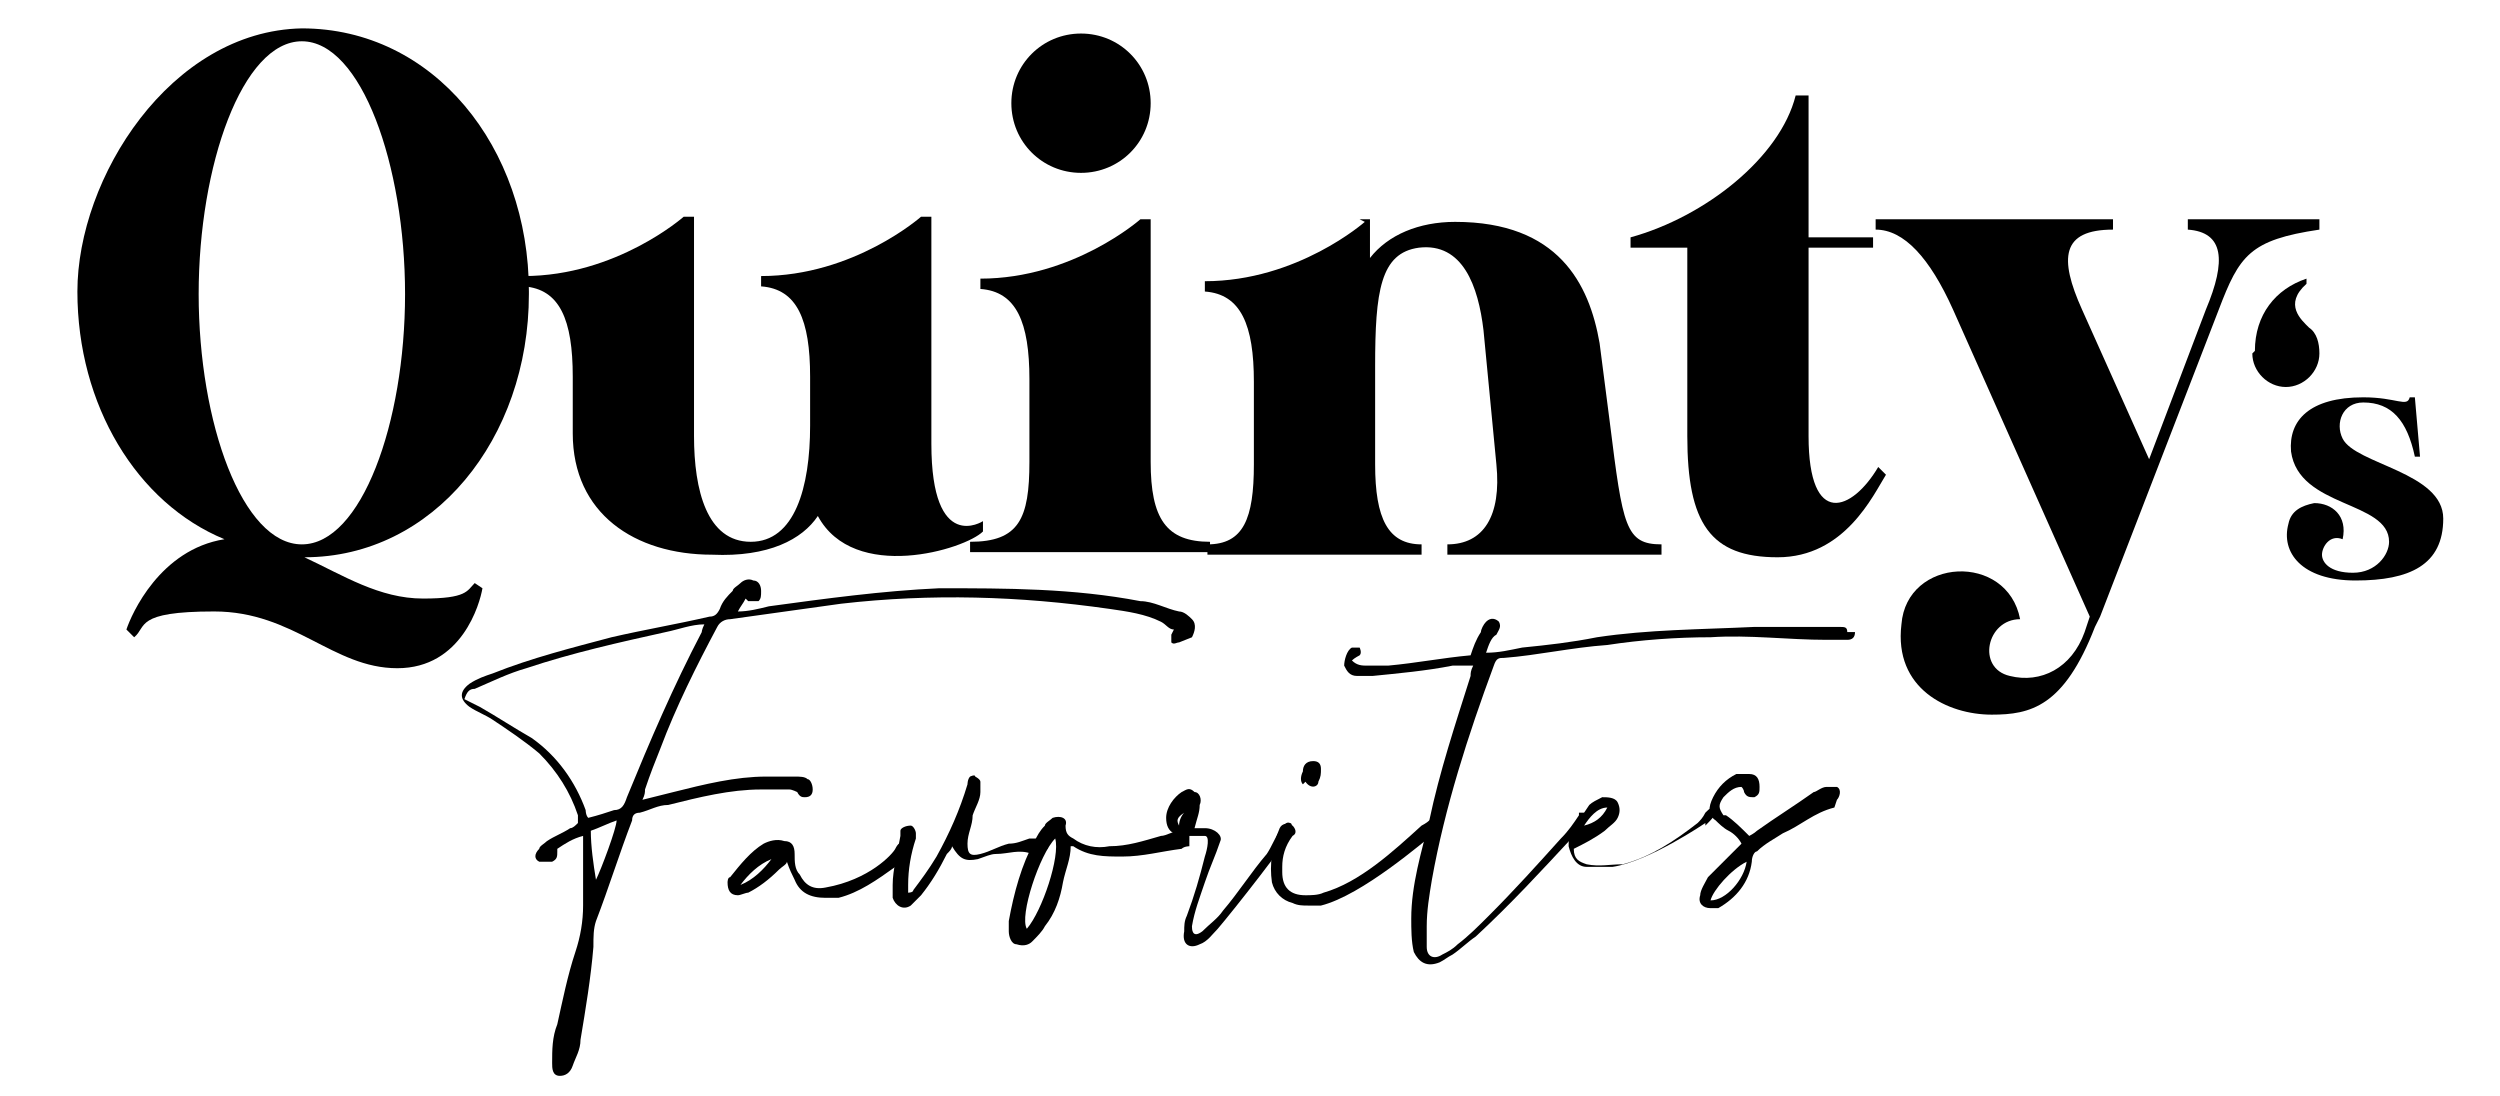 <svg viewBox="0 0 96.9 42.5" version="1.1" xmlns="http://www.w3.org/2000/svg" id="Laag_1">
  
  <g>
    <path d="M20.5,11.4c0,5.6-3.7,10.2-8.7,10.2,1.5.7,2.9,1.6,4.6,1.6s1.7-.3,2-.6l.3.2c-.1.6-.8,3.1-3.3,3.1s-4-2.2-7.1-2.2-2.6.6-3.1,1l-.3-.3c.2-.6,1.3-3.1,3.8-3.5-3.4-1.4-5.7-5.2-5.7-9.6S6.6,1.2,11.7,1.1c5.1,0,8.8,4.6,8.8,10.2ZM7.7,11.4c0,5,1.7,9.7,4,9.7,2.3,0,4-4.7,4-9.7S14,1.6,11.7,1.6c-2.3,0-4,4.8-4,9.8Z"></path>
    <path d="M26.9,8.5v8.4c0,2.1.5,4.1,2.2,4.1,1.7,0,2.3-2.1,2.3-4.5h0v-1.9c0-2.2-.5-3.4-1.9-3.5v-.4c3.6,0,6.2-2.3,6.2-2.3h.4v8.8c0,4.3,2,3,2,3v.4c-.7.7-5,2-6.4-.6-.6.9-1.9,1.6-4.1,1.5-3,0-5.4-1.6-5.4-4.7v-2.2c0-2.2-.5-3.4-1.9-3.5v-.4c3.6,0,6.2-2.3,6.2-2.3h.4Z"></path>
    <path d="M44.6,8.5v9.4c0,2.2.6,3.1,2.3,3.1v.4h-9.3v-.4c1.9,0,2.3-.9,2.3-3.1v-3.2c0-2.2-.5-3.4-1.9-3.5v-.4c3.6,0,6.2-2.3,6.2-2.3h.4ZM44.6,4h0c0,1.5-1.2,2.7-2.7,2.7s-2.7-1.2-2.7-2.7h0c0-1.5,1.2-2.7,2.7-2.7s2.7,1.2,2.7,2.7Z"></path>
    <path d="M52.7,8.5h.4v1.5c.7-.9,1.9-1.4,3.3-1.4,4,0,5.2,2.4,5.6,4.7l.4,3.1h0c.5,4,.6,4.7,2,4.7v.4h-8.3v-.4c1.4,0,2.1-1.1,1.9-3.1h0s-.5-5.2-.5-5.2c-.2-1.7-.8-3.4-2.5-3.2-1.5.2-1.7,1.7-1.7,4.6v3.8c0,2.1.5,3.1,1.8,3.1v.4h-8.3v-.4c1.4,0,1.8-1,1.8-3.1v-3.2c0-2.2-.5-3.4-1.9-3.5v-.4c3.6,0,6.2-2.3,6.2-2.3h0Z"></path>
    <path d="M70.1,3.7v5.5h2.5v.4h-2.5v7.3c0,3.6,1.7,2.9,2.7,1.2l.3.3c-.5.8-1.6,3.2-4.2,3.2s-3.5-1.3-3.5-4.7v-7.3h-2.2v-.4c2.9-.8,5.8-3.1,6.4-5.5h.4Z"></path>
    <path d="M72.6,8.5h9.3v.4c-2,0-2.1,1.1-1.2,3.1l2.6,5.8,2.2-5.8c.8-1.9.7-3-.7-3.1v-.4h5.1v.4c-2.7.4-3.1,1-3.9,3.1l-4.6,11.9h0l-.2.4c-1.2,3.1-2.5,3.4-4,3.4-1.7,0-3.8-1-3.5-3.5.2-2.6,4.1-2.8,4.6-.2-1.3,0-1.7,1.9-.4,2.2,1.2.3,2.4-.3,2.9-1.7l.2-.6-5.3-11.9c-.9-2-1.9-3.1-3-3.1v-.4h0Z"></path>
  </g>
  <g>
    <path d="M87.4,13.6c0-1.4.8-2.4,2-2.8v.2c-.9.8-.2,1.4.1,1.7.3.2.4.6.4,1,0,.7-.6,1.3-1.3,1.3s-1.3-.6-1.3-1.3Z"></path>
    <path d="M91.6,15.4c1.3,0,1.7.4,1.8,0h.2l.2,2.3h-.2c-.3-1.4-.9-2.1-2-2.1-.8,0-1.1.8-.8,1.4.5,1,3.9,1.3,3.9,3.1s-1.3,2.4-3.4,2.4-2.9-1.1-2.6-2.2c.1-.5.5-.7,1-.8.7,0,1.3.5,1.1,1.4-.5-.2-.8.3-.8.6,0,.3.3.7,1.2.7s1.4-.7,1.4-1.2c0-1.6-3.5-1.3-3.8-3.5-.1-1.2.7-2.1,2.8-2.1h0Z"></path>
  </g>
  <g>
    <path d="M45.7,24.9c-.1,0-.2.1-.3,0,0,0,0-.2,0-.3,0,0,0,0,.1-.2-.2,0-.3-.2-.5-.3-.6-.3-1.3-.4-2-.5-3.5-.5-6.9-.6-10.4-.2-1.4.2-2.9.4-4.3.6-.2,0-.4.1-.5.3-.8,1.5-1.6,3.1-2.2,4.7-.2.5-.4,1-.6,1.6,0,.1,0,.2-.1.4.4-.1.8-.2,1.2-.3,1.2-.3,2.4-.6,3.6-.6.4,0,.7,0,1.1,0,.2,0,.4,0,.5.1.1,0,.2.2.2.4,0,.2-.1.3-.3.3-.1,0-.2,0-.3-.2,0,0-.2-.1-.3-.1-.4,0-.7,0-1.1,0-1.2,0-2.4.3-3.6.6-.4,0-.7.2-1.1.3-.2,0-.3.1-.3.3-.5,1.3-.9,2.6-1.4,3.9-.1.3-.1.6-.1,1-.1,1.2-.3,2.4-.5,3.6,0,.4-.2.7-.3,1-.1.3-.3.4-.5.4-.3,0-.3-.3-.3-.5,0-.5,0-1,.2-1.5.2-.9.4-1.9.7-2.8.2-.6.3-1.2.3-1.8,0-.8,0-1.5,0-2.3,0-.1,0-.3,0-.4-.4.1-.7.3-1,.5,0,0,0,0,0,.1,0,.2,0,.3-.2.4-.2,0-.4,0-.5,0-.2-.1-.2-.3,0-.5,0-.1.2-.2.3-.3.3-.2.6-.3.9-.5.1,0,.2-.1.3-.2,0,0,0-.2,0-.3-.3-.9-.8-1.7-1.5-2.4-.6-.5-1.2-.9-1.8-1.3-.3-.2-.6-.3-.9-.5-.4-.3-.4-.6,0-.9.3-.2.6-.3.9-.4,1.5-.6,3.1-1,4.6-1.4,1.3-.3,2.5-.5,3.8-.8.2,0,.3-.1.4-.3.1-.3.3-.5.5-.7,0-.1.2-.2.3-.3.1-.1.3-.2.5-.1.2,0,.3.2.3.4,0,.2,0,.3-.1.4-.1,0-.3,0-.4,0,0,0,0,0-.1-.1-.1.2-.2.3-.3.5,0,0,0,0,0,0,.4,0,.8-.1,1.2-.2,2.2-.3,4.4-.6,6.6-.7,2.6,0,5.2,0,7.8.5.5,0,1,.3,1.5.4.2,0,.4.2.5.3.2.2.1.5,0,.7ZM27.3,24.2c-.5,0-1,.2-1.5.3-1.8.4-3.6.8-5.4,1.4-.7.2-1.3.5-2,.8-.2,0-.3.1-.4.4.2.1.4.2.6.3.7.4,1.3.8,2,1.2,1,.7,1.7,1.7,2.1,2.8,0,0,0,.2.1.3.4-.1.7-.2,1-.3.3,0,.4-.2.5-.5.9-2.2,1.8-4.3,2.9-6.4,0,0,0-.1.1-.3ZM23.9,31.8c-.3.1-.7.3-1,.4,0,.6.1,1.3.2,1.9.2-.4.8-2,.8-2.3Z"></path>
    <path d="M34.9,33.3c0,0-.1.2-.2.3-.7.5-1.4,1-2.2,1.2-.2,0-.3,0-.5,0-.6,0-1-.2-1.2-.7-.1-.2-.2-.4-.3-.7,0,.1-.2.2-.3.3-.4.4-.8.7-1.2.9-.1,0-.3.1-.4.1-.3,0-.4-.2-.4-.5,0,0,0-.2.1-.2.4-.5.8-1,1.3-1.3.2-.1.5-.2.8-.1.3,0,.4.2.4.5,0,.3,0,.6.2.8.2.4.5.6,1,.5,1.7-.3,2.6-1.3,2.7-1.5.1-.2.2-.3.4-.2.1,0,.1.2,0,.4ZM29.9,33.3c-.5.2-.9.6-1.2,1,.5-.2.9-.6,1.2-1Z"></path>
    <path d="M40.4,32.9c0,.2-.2.3-.4.2-.5-.2-.9,0-1.4,0-.2,0-.4.1-.7.2-.5.1-.7,0-1-.5,0,.1-.1.2-.2.3-.3.6-.6,1.1-1,1.6-.1.1-.3.3-.4.4-.3.2-.6,0-.7-.3,0-.2,0-.4,0-.5,0-.6.2-1.3.3-1.9,0,0,0-.2,0-.2,0-.1.2-.2.4-.2.1,0,.2.2.2.3,0,0,0,.1,0,.2-.2.6-.3,1.2-.3,1.8,0,0,0,.1,0,.3,0,0,.2,0,.2-.1.3-.4.6-.8.9-1.3.5-.9.9-1.8,1.2-2.8,0,0,0-.2.1-.3,0,0,.2-.1.2,0,0,0,.2.1.2.2,0,.1,0,.2,0,.4,0,.3-.2.6-.3.9,0,.4-.2.7-.2,1.1,0,.4.1.5.5.4.4-.1.7-.3,1.1-.4.3,0,.5-.1.8-.2.2,0,.3,0,.5,0,.2,0,.3.2.2.4Z"></path>
    <path d="M46.1,32.8c0,0-.2,0-.3.1-.8.1-1.5.3-2.3.3-.7,0-1.3,0-1.9-.4,0,0,0,0-.1,0,0,.5-.2.9-.3,1.4-.1.6-.3,1.2-.7,1.7-.1.2-.3.4-.5.6-.1.1-.3.2-.6.1-.2,0-.3-.3-.3-.5,0-.1,0-.3,0-.4.2-1.1.5-2.2,1-3.1.1-.2.2-.4.4-.6,0-.1.2-.2.3-.3.3-.1.6,0,.5.3,0,.3.1.4.3.5.4.3.9.4,1.4.3.7,0,1.3-.2,2-.4.2,0,.5-.2.7-.2.2,0,.3,0,.4,0,0,.1,0,.3,0,.4ZM40.9,32.5c-.6.6-1.4,3-1.1,3.5.6-.7,1.3-2.8,1.1-3.5Z"></path>
    <path d="M46.4,32.1c.1,0,.2,0,.3,0,.4,0,.7.3.6.5-.2.6-.4,1-.6,1.6-.2.6-.4,1.1-.5,1.7,0,.1,0,.5.4.2.3-.3.6-.5.8-.8.6-.7,1.1-1.5,1.7-2.2.2-.3.3-.6.5-.9,0,0,.2-.4.4-.3.1,0,.1.2,0,.4,0,.2-2.2,3-2.8,3.7-.2.2-.4.5-.7.6-.4.2-.7,0-.6-.5,0-.2,0-.4.1-.6.3-.8.5-1.5.7-2.3.1-.3.2-.8,0-.8-.2,0-.4,0-.6,0-.2,0-.4,0-.6-.1-.2-.1-.3-.3-.3-.6,0-.4.3-.8.6-1,.2-.1.3-.2.5,0,.2,0,.3.3.2.5,0,.3-.1.5-.2.9ZM45.9,31.5c-.3.2-.3.3-.2.5,0-.2.1-.4.2-.5Z"></path>
    <path d="M55.6,32.3c-.4.3-2.8,2.4-4.4,2.8-.1,0-.3,0-.5,0-.2,0-.4,0-.6-.1-.4-.1-.7-.4-.8-.8-.1-.7,0-1.4.3-2.1,0,0,0,0,0,0,.1-.2.3-.2.5-.1.1.1.2.3,0,.4-.3.4-.4.8-.4,1.2,0,0,0,.1,0,.2,0,.6.3.9.9.9.2,0,.5,0,.7-.1,1.4-.4,2.7-1.6,3.8-2.6,0,0,.2-.1.3-.2.1,0,.2-.1.3,0,0,.1,0,.3,0,.4ZM50.5,30.4c-.1-.1-.1-.3,0-.5,0-.2.1-.4.4-.4.2,0,.3.1.3.3,0,.2,0,.3-.1.5,0,.2-.3.3-.5,0Z"></path>
    <path d="M71.9,24.5c0,.2-.1.3-.3.3-.3,0-.5,0-.8,0-1.5,0-3-.2-4.5-.1-1.3,0-2.7.1-4,.3-1.4.1-2.7.4-4,.5-.2,0-.3,0-.4.3-1,2.7-1.9,5.5-2.4,8.3-.1.6-.2,1.2-.2,1.8,0,.3,0,.5,0,.8,0,.4.3.5.6.3.2-.1.4-.2.6-.4.4-.3.8-.7,1.2-1.1,1-1,1.9-2,2.8-3,.3-.3.5-.6.7-.9,0,0,0,0,0-.1,0,0,.1,0,.2,0,.1,0,.2.2.1.3,0,0-.4.5-.5.6-1.3,1.4-2.4,2.6-3.8,3.9-.3.2-.6.5-.9.7-.2.1-.3.2-.5.3-.5.2-.8,0-1-.4-.1-.4-.1-.9-.1-1.3,0-1.3.4-2.6.7-3.8.4-1.9,1-3.7,1.6-5.6,0-.1,0-.2.1-.4-.3,0-.5,0-.8,0-1,.2-2.1.3-3.1.4-.2,0-.4,0-.6,0-.3,0-.4-.2-.5-.4,0-.2.1-.6.3-.7.1,0,.2,0,.3,0,0,0,.1.2,0,.3,0,0-.2.1-.3.2.2.2.4.2.6.2.3,0,.5,0,.8,0,1.1-.1,2.1-.3,3.2-.4.1-.3.2-.6.4-.9,0-.1.1-.3.2-.4.2-.2.4-.1.5,0,.1.2,0,.3-.1.5-.2.1-.3.4-.4.7.5,0,.9-.1,1.4-.2,1-.1,1.9-.2,2.9-.4,2-.3,4-.3,6.1-.4.9,0,1.7,0,2.6,0,.2,0,.5,0,.7,0,.2,0,.3,0,.3.2Z"></path>
    <path d="M66.1,31.9c0,0-2.2,1.5-3.6,1.7-.3,0-.7,0-1,0-.4,0-.6-.4-.7-.8,0-.3,0-.5.2-.7.2-.3.4-.6.6-.9.1-.1.3-.2.5-.3.2,0,.5,0,.6.2.1.2.1.4,0,.6-.1.2-.3.3-.5.5-.4.3-.8.5-1.2.7,0,.4.2.5.5.6.5.1.9,0,1.4,0,1.1-.3,2-.9,2.9-1.6.1-.1.2-.2.3-.4.2-.2.2-.2.4-.1.1.1-.2.4-.4.6ZM61.4,32c.4-.1.7-.3.9-.7-.4,0-.7.4-.9.7Z"></path>
    <path d="M71.1,31.3c-.8.2-1.3.7-2,1-.3.2-.7.4-1,.7-.1,0-.2.2-.2.4-.1.8-.6,1.4-1.3,1.8,0,0-.2,0-.3,0-.3,0-.5-.2-.4-.5,0-.2.2-.5.3-.7.3-.3.7-.7,1-1,0,0,.2-.2.3-.3-.1-.2-.3-.4-.5-.5-.2-.1-.4-.3-.5-.4-.3-.2-.3-.5-.1-.9.2-.4.5-.7.9-.9.2,0,.3,0,.5,0,.3,0,.4.2.4.5,0,.2,0,.3-.2.4-.2,0-.3,0-.4-.2,0,0,0-.1-.1-.2-.3,0-.5.2-.7.4-.2.3-.2.4,0,.7,0,0,0,0,.1,0,.3.2.6.5.9.8,0,0,.2-.1.3-.2.7-.5,1.5-1,2.2-1.5.1,0,.3-.2.5-.2.1,0,.3,0,.4,0,.2.1.1.4,0,.5ZM67.7,33.4c-.6.3-1.3,1.1-1.4,1.5.6,0,1.3-.8,1.4-1.5Z"></path>
  </g>
</svg>